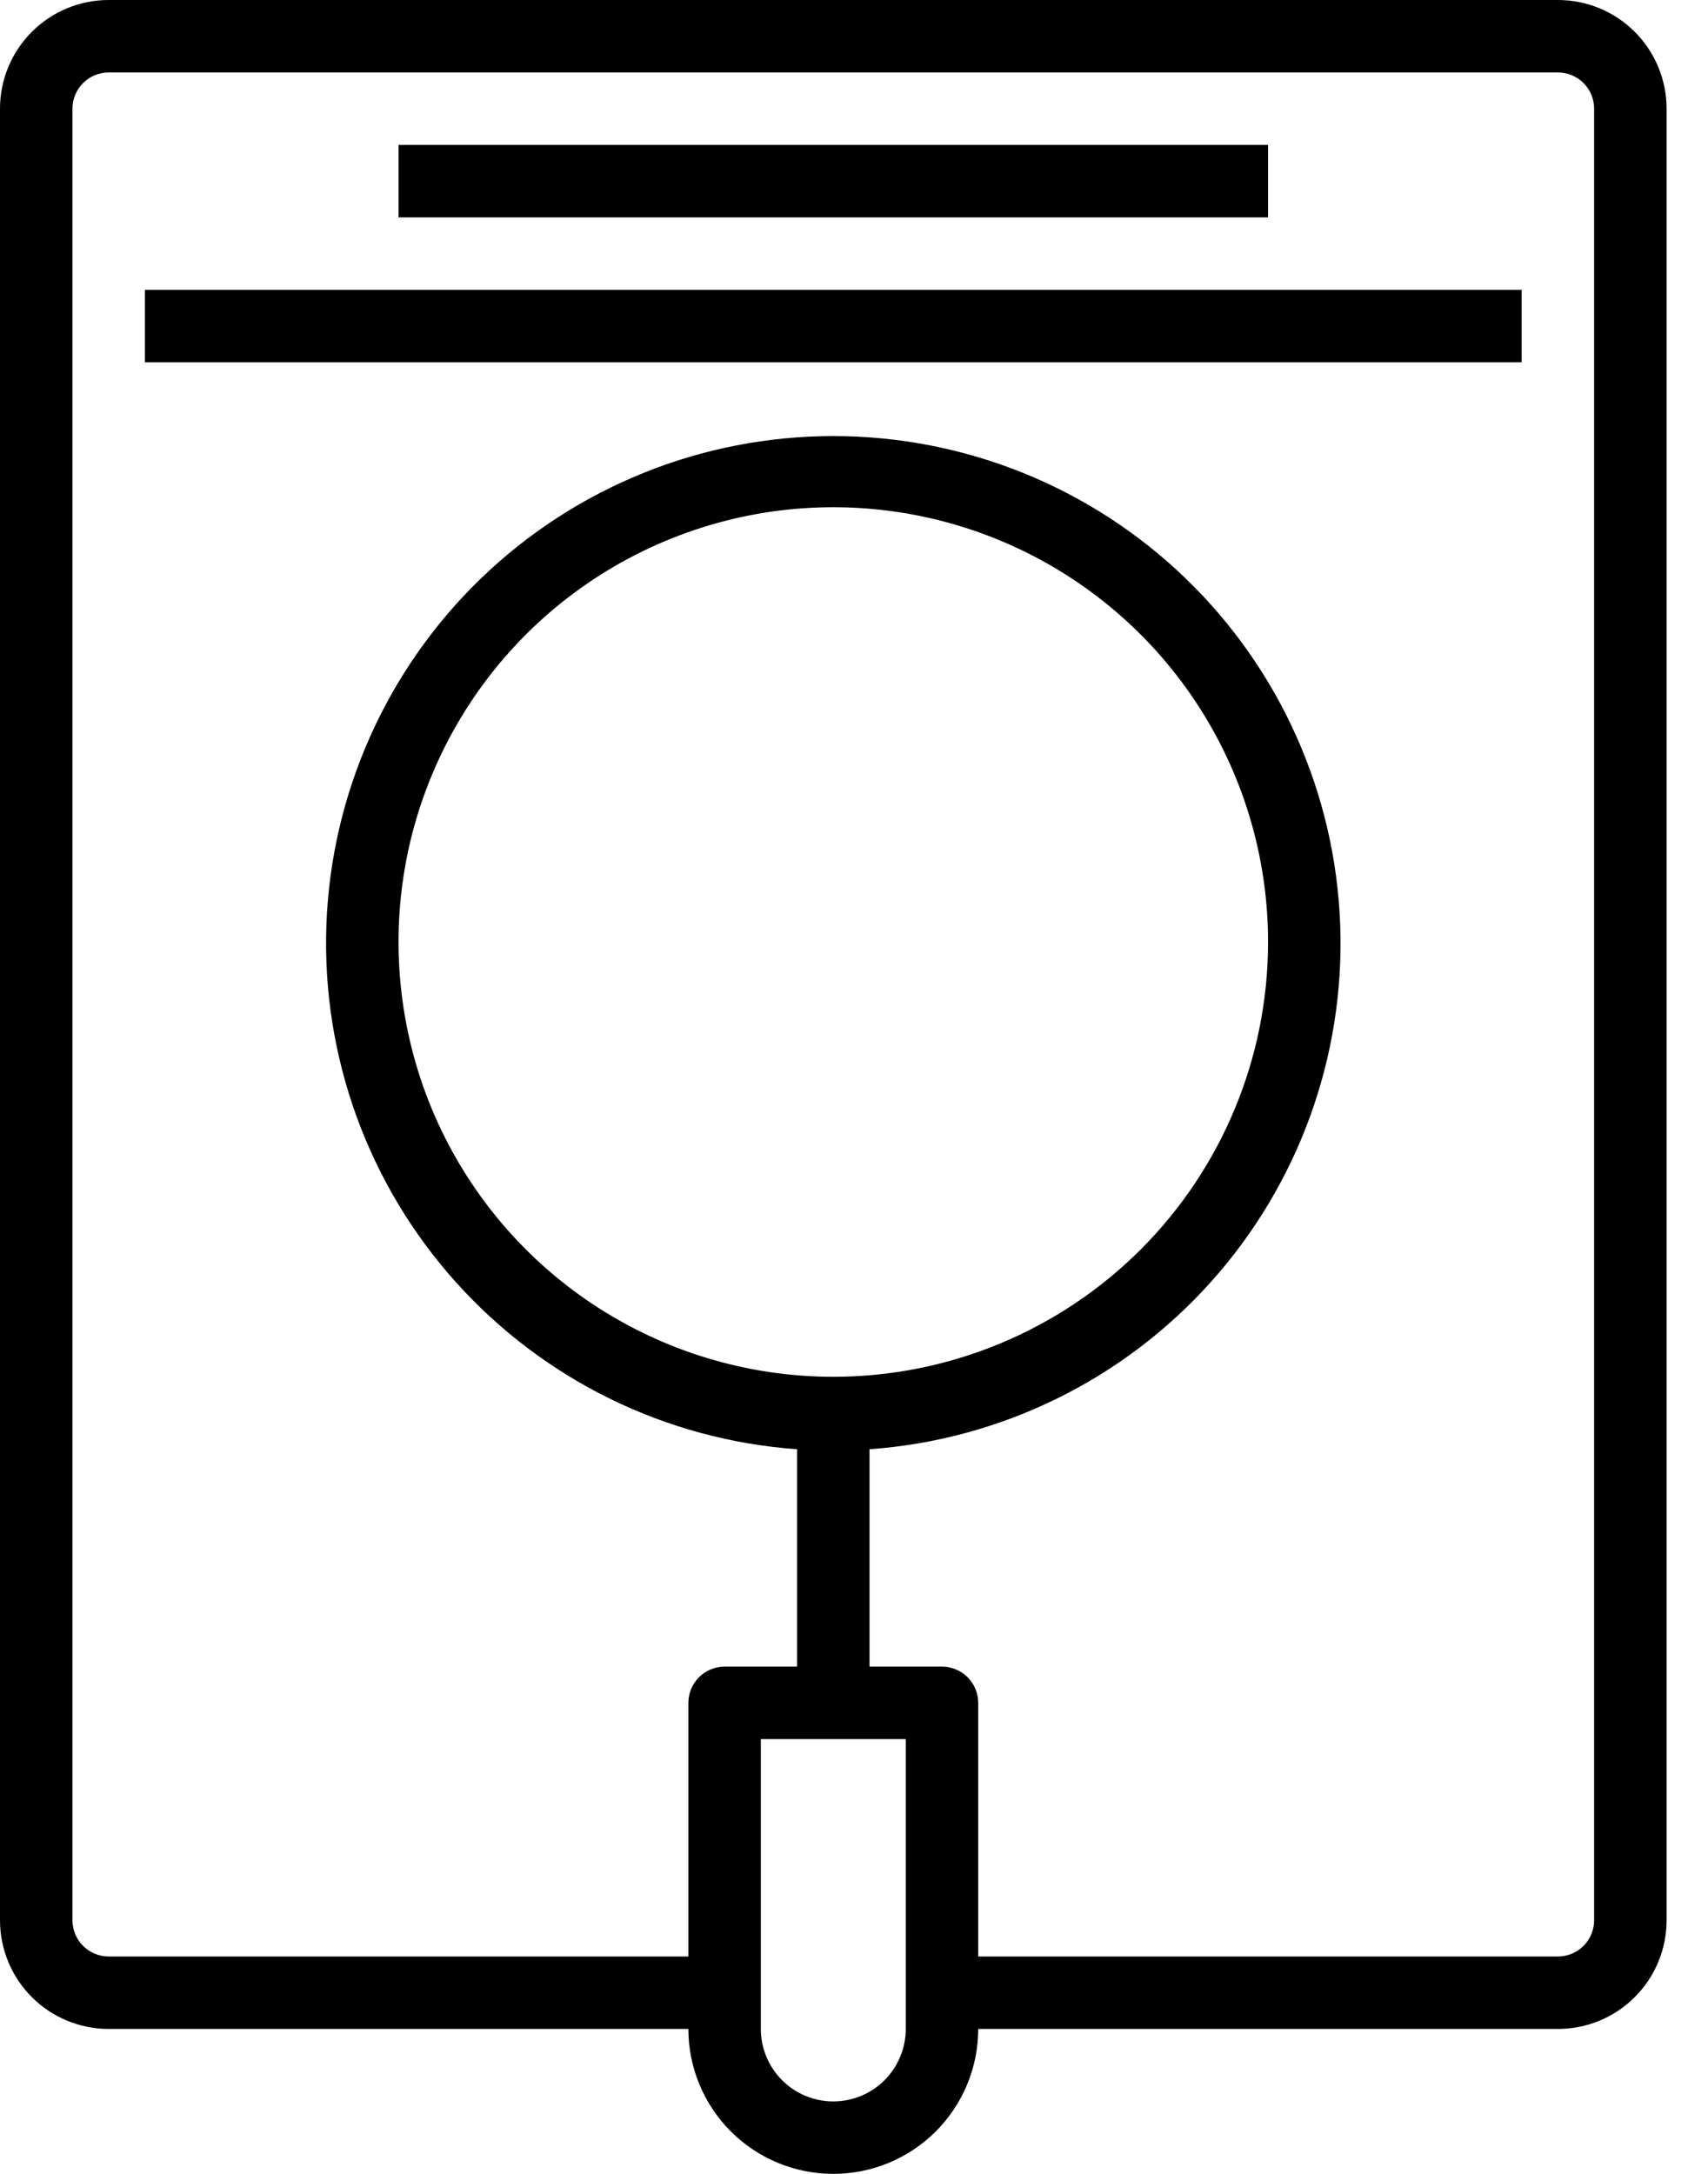 <svg width="33" height="42" viewBox="0 0 33 42" fill="none" xmlns="http://www.w3.org/2000/svg">
<path d="M30.1 0H2.1C1.543 0 1.009 0.221 0.615 0.615C0.221 1.009 0 1.543 0 2.1V37.1C0 37.657 0.221 38.191 0.615 38.585C1.009 38.979 1.543 39.2 2.1 39.2H13.3C13.3 39.943 13.595 40.655 14.12 41.18C14.645 41.705 15.357 42 16.1 42C16.843 42 17.555 41.705 18.08 41.18C18.605 40.655 18.9 39.943 18.9 39.2H30.1C30.657 39.2 31.191 38.979 31.585 38.585C31.979 38.191 32.2 37.657 32.2 37.1V2.1C32.2 1.543 31.979 1.009 31.585 0.615C31.191 0.221 30.657 0 30.1 0ZM17.5 39.2C17.5 39.571 17.352 39.927 17.09 40.19C16.827 40.453 16.471 40.6 16.1 40.6C15.729 40.6 15.373 40.453 15.11 40.19C14.848 39.927 14.7 39.571 14.7 39.2V33.6H17.5V39.2ZM16.1 26.6C14.439 26.6 12.815 26.107 11.433 25.184C10.052 24.261 8.975 22.949 8.339 21.415C7.704 19.88 7.537 18.191 7.861 16.561C8.186 14.932 8.986 13.435 10.16 12.26C11.335 11.085 12.832 10.286 14.461 9.961C16.091 9.637 17.78 9.804 19.314 10.439C20.849 11.075 22.161 12.152 23.084 13.533C24.007 14.915 24.5 16.539 24.5 18.2C24.5 20.428 23.615 22.564 22.04 24.14C20.464 25.715 18.328 26.6 16.1 26.6ZM30.8 37.1C30.8 37.286 30.726 37.464 30.595 37.595C30.464 37.726 30.286 37.8 30.1 37.8H18.9V32.9C18.9 32.714 18.826 32.536 18.695 32.405C18.564 32.274 18.386 32.2 18.2 32.2H16.8V28C19.332 27.819 21.695 26.662 23.391 24.773C25.087 22.885 25.985 20.412 25.894 17.875C25.803 15.338 24.732 12.935 22.905 11.173C21.078 9.41 18.639 8.425 16.1 8.425C13.562 8.425 11.122 9.41 9.295 11.173C7.469 12.935 6.397 15.338 6.306 17.875C6.216 20.412 7.113 22.885 8.809 24.773C10.505 26.662 12.868 27.819 15.4 28V32.2H14C13.814 32.2 13.636 32.274 13.505 32.405C13.374 32.536 13.3 32.714 13.3 32.9V37.8H2.1C1.914 37.8 1.736 37.726 1.605 37.595C1.474 37.464 1.4 37.286 1.4 37.1V2.1C1.4 1.914 1.474 1.736 1.605 1.605C1.736 1.474 1.914 1.4 2.1 1.4H30.1C30.286 1.4 30.464 1.474 30.595 1.605C30.726 1.736 30.8 1.914 30.8 2.1V37.1Z" fill="black"/>
<path d="M7.7 2.8H24.5V4.2H7.7V2.8Z" fill="black"/>
<path d="M2.8 5.6H29.4V7H2.8V5.6Z" fill="black"/>
</svg>

